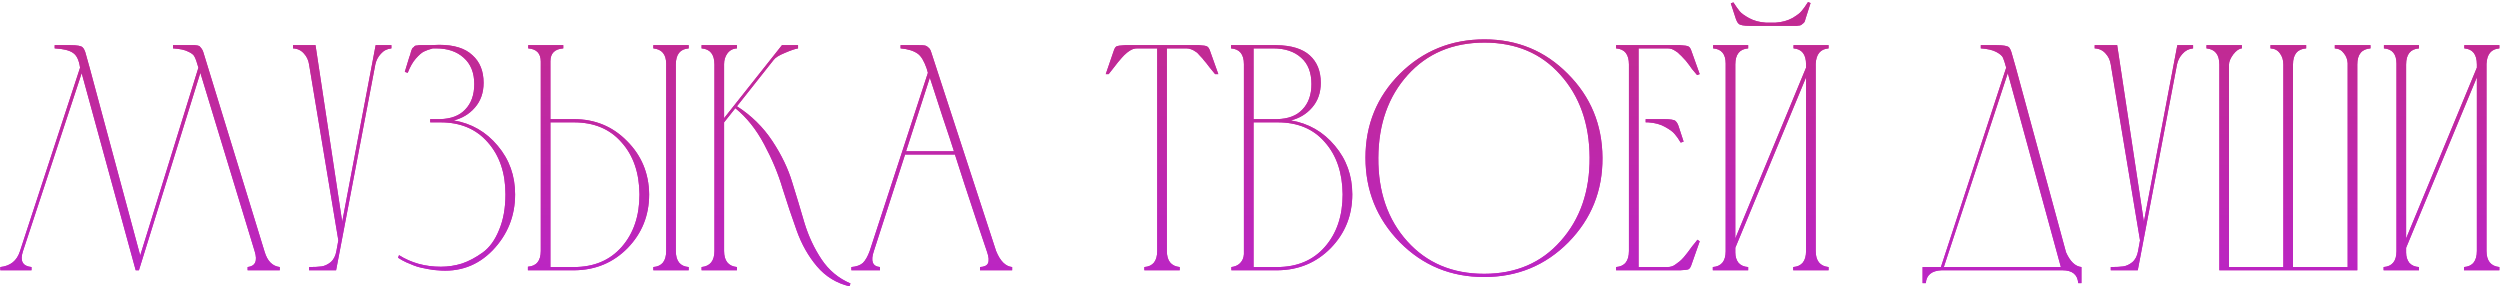 <?xml version="1.0" encoding="UTF-8"?> <svg xmlns="http://www.w3.org/2000/svg" width="777" height="89" viewBox="0 0 777 89" fill="none"> <path d="M43.176 84H42.177L25.386 22.732L7.095 78.203C6.162 81.135 7.062 82.734 9.794 83.001V84H0.099V83.001C3.231 82.667 5.263 81.035 6.196 78.103L24.886 21.033C24.553 18.701 23.82 17.168 22.687 16.435C21.554 15.636 19.655 15.169 16.99 15.036V14.037H21.887C24.02 14.037 25.286 14.27 25.686 14.736C26.019 15.069 26.285 15.536 26.485 16.136L27.884 21.133L43.576 79.402L61.667 21.033C61.2 19.367 60.8 18.234 60.467 17.635C60.201 17.035 59.535 16.502 58.468 16.036C57.469 15.502 55.903 15.169 53.771 15.036V14.037H58.668C58.801 14.037 59.101 14.037 59.568 14.037C60.101 14.037 60.434 14.037 60.567 14.037C60.7 14.037 60.967 14.07 61.367 14.137C61.767 14.203 62.033 14.336 62.166 14.536C62.3 14.67 62.466 14.87 62.666 15.136C62.866 15.403 63.033 15.736 63.166 16.136L82.256 78.303C83.122 81.168 84.688 82.734 86.953 83.001V84H76.959V83.001C79.357 82.734 80.09 81.102 79.157 78.103L62.266 22.632L43.176 84ZM104.558 78.003L105.157 74.705L96.062 20.034C95.862 18.701 95.329 17.568 94.463 16.635C93.597 15.636 92.464 15.103 91.065 15.036V14.037H95.062H98.061L106.357 68.908L116.751 14.037H121.649V15.036C120.316 15.169 119.216 15.736 118.35 16.735C117.484 17.668 116.918 18.767 116.651 20.034L104.458 84H96.062V83.001C97.728 83.001 99.027 82.934 99.96 82.801C100.893 82.667 101.826 82.234 102.758 81.501C103.691 80.702 104.291 79.536 104.558 78.003ZM126.714 22.632L125.814 22.332C126.014 21.599 126.481 20.067 127.214 17.735C127.28 17.601 127.38 17.335 127.513 16.935C127.647 16.469 127.713 16.202 127.713 16.136C127.78 16.002 127.847 15.802 127.913 15.536C128.047 15.203 128.146 15.003 128.213 14.936C128.346 14.87 128.48 14.77 128.613 14.636C128.746 14.436 128.879 14.303 129.013 14.236C129.213 14.17 129.446 14.137 129.712 14.137C129.979 14.07 130.245 14.037 130.512 14.037C131.178 14.037 132.178 14.037 133.51 14.037C134.843 13.97 135.842 13.937 136.509 13.937C141.106 13.937 144.538 15.003 146.803 17.135C149.135 19.201 150.302 22.066 150.302 25.73C150.302 28.796 149.402 31.361 147.603 33.426C145.871 35.425 143.672 36.758 141.006 37.424C146.537 38.357 151.101 40.989 154.699 45.32C158.297 49.585 160.096 54.615 160.096 60.412C160.096 67.142 157.764 72.939 153.1 77.803C148.436 82.601 142.706 84.666 135.909 84C135.842 84 135.443 83.967 134.71 83.9C133.977 83.767 133.377 83.667 132.911 83.6C132.511 83.534 131.845 83.4 130.912 83.2C130.045 83.001 129.279 82.767 128.613 82.501C127.947 82.234 127.147 81.901 126.214 81.501C125.348 81.102 124.515 80.635 123.715 80.102L124.015 79.302C127.813 81.701 132.144 82.901 137.008 82.901C139.274 82.901 141.473 82.567 143.605 81.901C145.737 81.168 147.869 80.035 150.002 78.503C152.134 76.97 153.833 74.638 155.099 71.507C156.432 68.375 157.098 64.677 157.098 60.412C157.098 53.749 155.266 48.352 151.601 44.221C148.003 40.09 143.105 38.024 136.909 38.024H133.71V37.025H136.709C140.173 36.958 142.805 35.959 144.605 34.026C146.47 32.094 147.403 29.462 147.403 26.13C147.403 22.599 146.304 19.867 144.105 17.935C141.973 16.002 139.107 15.036 135.509 15.036H134.51C133.31 15.369 132.378 15.702 131.711 16.036C131.045 16.369 130.212 17.102 129.213 18.234C128.28 19.3 127.447 20.766 126.714 22.632ZM178.566 84H164.073V82.901C166.739 82.701 168.071 81.068 168.071 78.003V19.134C168.071 16.602 166.772 15.236 164.173 15.036V14.037H175.067V15.036C172.402 15.236 171.07 16.569 171.07 19.034V37.025H178.366C184.896 37.025 190.393 39.29 194.857 43.821C199.388 48.352 201.687 53.882 201.754 60.412C201.754 66.942 199.521 72.506 195.057 77.104C190.593 81.635 185.096 83.933 178.566 84ZM214.047 84H203.053V83.001C205.718 82.801 207.051 81.135 207.051 78.003V19.834C207.051 16.902 205.718 15.303 203.053 15.036V14.037H214.047V15.036C211.382 15.236 210.049 16.902 210.049 20.034V78.003C210.049 81.135 211.382 82.801 214.047 83.001V84ZM198.755 60.412C198.688 53.682 196.823 48.285 193.158 44.221C189.56 40.09 184.629 38.024 178.366 38.024H171.07V83.001H178.366C184.629 83.001 189.593 80.902 193.258 76.704C196.923 72.506 198.755 67.076 198.755 60.412ZM222.047 78.003V20.034C222.047 16.902 220.714 15.236 218.049 15.036V14.037H229.043V15.036C227.777 15.103 226.778 15.636 226.045 16.635C225.378 17.568 225.045 18.668 225.045 19.933V36.725L243.036 14.037H248.033V15.036C247.167 15.169 245.801 15.636 243.935 16.435C242.136 17.168 240.97 17.901 240.437 18.634L229.043 33.027C233.507 35.892 237.172 39.49 240.037 43.821C242.903 48.152 244.968 52.45 246.234 56.714C247.567 60.979 248.833 65.177 250.032 69.308C251.298 73.439 253.064 77.204 255.329 80.602C257.595 84 260.593 86.499 264.325 88.098L264.025 88.997C259.96 87.998 256.595 85.932 253.93 82.801C251.265 79.669 249.166 75.971 247.633 71.706C246.101 67.442 244.635 63.078 243.236 58.613C241.903 54.082 240.004 49.518 237.539 44.92C235.073 40.256 232.075 36.492 228.543 33.626L225.045 38.024V78.003C225.045 81.068 226.378 82.734 229.043 83.001V84H218.049V83.001C220.714 82.734 222.047 81.068 222.047 78.003ZM264.607 84V83.001C266.206 82.867 267.405 82.434 268.205 81.701C269.004 80.902 269.704 79.669 270.304 78.003L288.394 22.632L287.994 21.233C287.195 18.967 286.295 17.468 285.296 16.735C284.03 15.802 282.231 15.236 279.899 15.036V14.037H285.596C286.462 14.037 287.061 14.07 287.395 14.137C287.794 14.203 288.161 14.403 288.494 14.736C288.894 15.003 289.194 15.469 289.394 16.136L309.583 78.003C310.849 81.135 312.515 82.801 314.58 83.001V84H304.586V83.001C305.918 82.934 306.751 82.534 307.084 81.801C307.417 81.002 307.318 79.835 306.784 78.303C306.052 76.037 304.985 72.873 303.586 68.808C302.254 64.743 301.021 61.012 299.888 57.614C298.822 54.216 297.789 51.017 296.79 48.019H281.298L271.603 78.003C270.537 81.135 271.17 82.801 273.502 83.001V84H264.607ZM281.598 47.019H296.49C295.957 45.287 294.791 41.755 292.992 36.425C291.259 31.094 289.927 26.997 288.994 24.131L281.598 47.019ZM359.661 78.003V15.036H353.464C352.998 15.036 352.564 15.103 352.165 15.236C351.765 15.369 351.332 15.602 350.865 15.936C350.466 16.202 350.132 16.469 349.866 16.735C349.599 16.935 349.2 17.335 348.666 17.935C348.133 18.534 347.734 19.001 347.467 19.334C347.201 19.667 346.734 20.267 346.068 21.133C345.401 21.999 344.902 22.632 344.569 23.032H343.669L346.068 16.036C346.334 15.169 346.634 14.636 346.967 14.436C347.367 14.236 348.267 14.103 349.666 14.037H372.654C373.987 14.103 374.819 14.236 375.153 14.436C375.552 14.636 375.886 15.169 376.152 16.036L378.651 23.032H377.651C377.251 22.499 376.652 21.766 375.852 20.833C375.119 19.834 374.586 19.167 374.253 18.834C373.987 18.434 373.553 17.935 372.954 17.335C372.421 16.669 371.954 16.235 371.554 16.036C371.221 15.769 370.788 15.536 370.255 15.336C369.789 15.136 369.289 15.036 368.756 15.036H362.659V78.003C362.659 81.068 363.992 82.734 366.657 83.001V84H355.663V83.001C358.328 82.801 359.661 81.135 359.661 78.003ZM397.104 84H382.711V83.001C383.844 82.867 384.743 82.468 385.41 81.801C386.143 81.068 386.542 80.135 386.609 79.003V19.933C386.609 16.869 385.276 15.236 382.611 15.036V14.037H396.704C401.368 14.103 404.833 15.169 407.098 17.235C409.364 19.3 410.497 22.132 410.497 25.73C410.497 28.796 409.597 31.361 407.798 33.426C406.066 35.425 403.867 36.758 401.201 37.424C406.732 38.357 411.296 40.989 414.894 45.32C418.492 49.585 420.291 54.615 420.291 60.412C420.291 66.942 418.059 72.506 413.595 77.104C409.131 81.635 403.634 83.933 397.104 84ZM389.608 37.025H396.904C400.369 36.958 403.001 35.959 404.8 34.026C406.665 32.094 407.598 29.462 407.598 26.13C407.598 22.532 406.532 19.8 404.4 17.935C402.268 16.002 399.369 15.036 395.704 15.036H389.608V37.025ZM396.904 83.001C403.167 83.001 408.131 80.902 411.796 76.704C415.461 72.506 417.293 67.076 417.293 60.412C417.226 53.682 415.394 48.285 411.796 44.221C408.264 40.09 403.367 38.024 397.104 38.024H389.608V83.001H396.904ZM494.052 48.918C493.985 38.457 490.954 29.895 484.957 23.232C479.027 16.569 471.164 13.237 461.369 13.237C451.508 13.237 443.545 16.602 437.482 23.332C431.485 29.995 428.453 38.557 428.386 49.018C428.32 59.613 431.318 68.275 437.382 75.005C443.445 81.734 451.408 85.099 461.269 85.099C471.131 85.099 479.06 81.701 485.057 74.905C491.12 68.108 494.119 59.446 494.052 48.918ZM487.256 22.932C494.385 30.062 497.983 38.757 498.05 49.018C498.117 59.28 494.585 68.042 487.456 75.305C480.326 82.501 471.597 86.099 461.269 86.099C450.941 86.099 442.213 82.501 435.083 75.305C427.953 68.042 424.389 59.28 424.389 49.018C424.389 38.757 427.953 30.062 435.083 22.932C442.279 15.802 451.041 12.238 461.369 12.238C471.564 12.238 480.193 15.802 487.256 22.932ZM502.277 14.037H522.167C523.5 14.103 524.366 14.236 524.766 14.436C525.165 14.636 525.499 15.169 525.765 16.036L528.264 23.032L527.464 23.332C527.064 22.865 526.531 22.232 525.865 21.433C525.265 20.567 524.799 19.933 524.466 19.534C524.199 19.134 523.8 18.668 523.266 18.134C522.733 17.535 522.3 17.102 521.967 16.835C521.701 16.502 521.334 16.202 520.868 15.936C520.401 15.602 519.968 15.369 519.568 15.236C519.169 15.103 518.736 15.036 518.269 15.036H509.274V83.001H518.269C518.736 83.001 519.169 82.934 519.568 82.801C520.035 82.667 520.468 82.434 520.868 82.101C521.334 81.768 521.734 81.468 522.067 81.201C522.4 80.935 522.833 80.502 523.366 79.902C523.899 79.236 524.299 78.736 524.566 78.403C524.832 78.003 525.299 77.37 525.965 76.504C526.698 75.638 527.231 74.971 527.564 74.505L528.264 75.005L525.765 82.101C525.499 82.967 525.165 83.5 524.766 83.7C524.433 83.833 523.6 83.933 522.267 84H502.277V83.001C504.943 82.801 506.275 81.135 506.275 78.003V20.034C506.275 16.902 504.943 15.236 502.277 15.036V14.037ZM511.473 37.025H512.272H517.07C519.135 37.025 520.368 37.224 520.768 37.624C521.168 38.024 521.467 38.524 521.667 39.123L523.266 44.021L522.367 44.321C521.701 43.188 521.068 42.288 520.468 41.622C519.935 40.956 518.935 40.223 517.47 39.423C516.07 38.624 514.338 38.157 512.272 38.024H511.473V37.025ZM556.627 8.04H544.034C541.968 8.04 540.735 7.807 540.336 7.34C540.003 7.007 539.736 6.541 539.536 5.941L537.937 1.043L538.737 0.744C539.469 1.876 540.102 2.776 540.636 3.442C541.169 4.108 542.168 4.841 543.634 5.641C545.1 6.441 546.832 6.907 548.831 7.04H551.83C553.829 6.907 555.561 6.441 557.027 5.641C558.493 4.775 559.459 4.042 559.925 3.442C560.458 2.842 561.125 1.91 561.924 0.644L562.724 0.943L561.125 5.941C561.058 6.274 560.958 6.574 560.825 6.84C560.692 7.04 560.525 7.207 560.325 7.34C560.125 7.473 559.959 7.607 559.825 7.74C559.759 7.807 559.559 7.873 559.226 7.94C558.893 7.94 558.659 7.973 558.526 8.04C558.393 8.04 558.093 8.04 557.627 8.04C557.16 8.04 556.827 8.04 556.627 8.04ZM539.336 74.105L561.325 21.033V20.034C561.325 16.902 560.025 15.236 557.427 15.036V14.037H568.321V15.036C565.789 15.236 564.456 16.835 564.323 19.834V78.003C564.323 81.068 565.656 82.734 568.321 83.001V84H557.327V83.001C559.992 82.801 561.325 81.135 561.325 78.003V24.031L539.336 77.004V78.503C539.336 79.769 539.669 80.835 540.336 81.701C541.069 82.501 542.068 82.934 543.334 83.001V84H532.34V83.001C535.005 82.801 536.338 81.168 536.338 78.103V19.734C536.338 16.802 535.038 15.236 532.44 15.036V14.037H543.334V15.036C540.669 15.236 539.336 16.902 539.336 20.034V74.105ZM597.54 87.998V83.001H603.237L623.526 21.033C623.127 19.567 622.794 18.534 622.527 17.935C622.26 17.335 621.561 16.735 620.428 16.136C619.295 15.536 617.696 15.169 615.631 15.036V14.037H620.528C622.66 14.037 623.96 14.27 624.426 14.736C624.693 15.069 624.926 15.536 625.126 16.136L626.525 21.033L642.117 78.403C643.383 81.268 644.982 82.801 646.914 83.001V87.998H645.915C645.715 85.333 644.082 84 641.017 84H603.437C600.372 84.133 598.739 85.466 598.54 87.998H597.54ZM624.026 22.732L604.137 83.001H640.518L624.026 22.732ZM664.518 78.003L665.118 74.705L656.023 20.034C655.823 18.701 655.29 17.568 654.424 16.635C653.557 15.636 652.425 15.103 651.025 15.036V14.037H655.023H658.022L666.317 68.908L676.712 14.037H681.609V15.036C680.277 15.169 679.177 15.736 678.311 16.735C677.445 17.668 676.879 18.767 676.612 20.034L664.418 84H656.023V83.001C657.689 83.001 658.988 82.934 659.921 82.801C660.854 82.667 661.786 82.234 662.719 81.501C663.652 80.702 664.252 79.536 664.518 78.003ZM685.775 15.036V14.037H696.769V15.036C695.903 15.103 695.004 15.736 694.071 16.935C693.205 18.134 692.772 19.167 692.772 20.034V83.001H709.663V20.034C709.663 18.634 709.296 17.468 708.563 16.535C707.897 15.602 706.931 15.103 705.665 15.036V14.037H716.759V15.036C714.027 15.236 712.661 16.902 712.661 20.034V83.001H729.652V19.634C729.586 18.434 729.186 17.401 728.453 16.535C727.787 15.602 726.854 15.103 725.654 15.036V14.037H736.748V15.036C734.017 15.236 732.651 16.902 732.651 20.034V84H689.773V20.034C689.773 16.968 688.44 15.303 685.775 15.036ZM747.821 74.105L769.809 21.033V20.034C769.809 16.902 768.51 15.236 765.911 15.036V14.037H776.806V15.036C774.274 15.236 772.941 16.835 772.808 19.834V78.003C772.808 81.068 774.14 82.734 776.806 83.001V84H765.811V83.001C768.477 82.801 769.809 81.135 769.809 78.003V24.031L747.821 77.004V78.503C747.821 79.769 748.154 80.835 748.82 81.701C749.553 82.501 750.553 82.934 751.819 83.001V84H740.824V83.001C743.49 82.801 744.822 81.168 744.822 78.103V19.734C744.822 16.802 743.523 15.236 740.924 15.036V14.037H751.819V15.036C749.153 15.236 747.821 16.902 747.821 20.034V74.105Z" fill="#D134B2"></path> <path d="M43.176 84H42.177L25.386 22.732L7.095 78.203C6.162 81.135 7.062 82.734 9.794 83.001V84H0.099V83.001C3.231 82.667 5.263 81.035 6.196 78.103L24.886 21.033C24.553 18.701 23.82 17.168 22.687 16.435C21.554 15.636 19.655 15.169 16.99 15.036V14.037H21.887C24.02 14.037 25.286 14.27 25.686 14.736C26.019 15.069 26.285 15.536 26.485 16.136L27.884 21.133L43.576 79.402L61.667 21.033C61.2 19.367 60.8 18.234 60.467 17.635C60.201 17.035 59.535 16.502 58.468 16.036C57.469 15.502 55.903 15.169 53.771 15.036V14.037H58.668C58.801 14.037 59.101 14.037 59.568 14.037C60.101 14.037 60.434 14.037 60.567 14.037C60.7 14.037 60.967 14.07 61.367 14.137C61.767 14.203 62.033 14.336 62.166 14.536C62.3 14.67 62.466 14.87 62.666 15.136C62.866 15.403 63.033 15.736 63.166 16.136L82.256 78.303C83.122 81.168 84.688 82.734 86.953 83.001V84H76.959V83.001C79.357 82.734 80.09 81.102 79.157 78.103L62.266 22.632L43.176 84ZM104.558 78.003L105.157 74.705L96.062 20.034C95.862 18.701 95.329 17.568 94.463 16.635C93.597 15.636 92.464 15.103 91.065 15.036V14.037H95.062H98.061L106.357 68.908L116.751 14.037H121.649V15.036C120.316 15.169 119.216 15.736 118.35 16.735C117.484 17.668 116.918 18.767 116.651 20.034L104.458 84H96.062V83.001C97.728 83.001 99.027 82.934 99.96 82.801C100.893 82.667 101.826 82.234 102.758 81.501C103.691 80.702 104.291 79.536 104.558 78.003ZM126.714 22.632L125.814 22.332C126.014 21.599 126.481 20.067 127.214 17.735C127.28 17.601 127.38 17.335 127.513 16.935C127.647 16.469 127.713 16.202 127.713 16.136C127.78 16.002 127.847 15.802 127.913 15.536C128.047 15.203 128.146 15.003 128.213 14.936C128.346 14.87 128.48 14.77 128.613 14.636C128.746 14.436 128.879 14.303 129.013 14.236C129.213 14.17 129.446 14.137 129.712 14.137C129.979 14.07 130.245 14.037 130.512 14.037C131.178 14.037 132.178 14.037 133.51 14.037C134.843 13.97 135.842 13.937 136.509 13.937C141.106 13.937 144.538 15.003 146.803 17.135C149.135 19.201 150.302 22.066 150.302 25.73C150.302 28.796 149.402 31.361 147.603 33.426C145.871 35.425 143.672 36.758 141.006 37.424C146.537 38.357 151.101 40.989 154.699 45.32C158.297 49.585 160.096 54.615 160.096 60.412C160.096 67.142 157.764 72.939 153.1 77.803C148.436 82.601 142.706 84.666 135.909 84C135.842 84 135.443 83.967 134.71 83.9C133.977 83.767 133.377 83.667 132.911 83.6C132.511 83.534 131.845 83.4 130.912 83.2C130.045 83.001 129.279 82.767 128.613 82.501C127.947 82.234 127.147 81.901 126.214 81.501C125.348 81.102 124.515 80.635 123.715 80.102L124.015 79.302C127.813 81.701 132.144 82.901 137.008 82.901C139.274 82.901 141.473 82.567 143.605 81.901C145.737 81.168 147.869 80.035 150.002 78.503C152.134 76.97 153.833 74.638 155.099 71.507C156.432 68.375 157.098 64.677 157.098 60.412C157.098 53.749 155.266 48.352 151.601 44.221C148.003 40.09 143.105 38.024 136.909 38.024H133.71V37.025H136.709C140.173 36.958 142.805 35.959 144.605 34.026C146.47 32.094 147.403 29.462 147.403 26.13C147.403 22.599 146.304 19.867 144.105 17.935C141.973 16.002 139.107 15.036 135.509 15.036H134.51C133.31 15.369 132.378 15.702 131.711 16.036C131.045 16.369 130.212 17.102 129.213 18.234C128.28 19.3 127.447 20.766 126.714 22.632ZM178.566 84H164.073V82.901C166.739 82.701 168.071 81.068 168.071 78.003V19.134C168.071 16.602 166.772 15.236 164.173 15.036V14.037H175.067V15.036C172.402 15.236 171.07 16.569 171.07 19.034V37.025H178.366C184.896 37.025 190.393 39.29 194.857 43.821C199.388 48.352 201.687 53.882 201.754 60.412C201.754 66.942 199.521 72.506 195.057 77.104C190.593 81.635 185.096 83.933 178.566 84ZM214.047 84H203.053V83.001C205.718 82.801 207.051 81.135 207.051 78.003V19.834C207.051 16.902 205.718 15.303 203.053 15.036V14.037H214.047V15.036C211.382 15.236 210.049 16.902 210.049 20.034V78.003C210.049 81.135 211.382 82.801 214.047 83.001V84ZM198.755 60.412C198.688 53.682 196.823 48.285 193.158 44.221C189.56 40.09 184.629 38.024 178.366 38.024H171.07V83.001H178.366C184.629 83.001 189.593 80.902 193.258 76.704C196.923 72.506 198.755 67.076 198.755 60.412ZM222.047 78.003V20.034C222.047 16.902 220.714 15.236 218.049 15.036V14.037H229.043V15.036C227.777 15.103 226.778 15.636 226.045 16.635C225.378 17.568 225.045 18.668 225.045 19.933V36.725L243.036 14.037H248.033V15.036C247.167 15.169 245.801 15.636 243.935 16.435C242.136 17.168 240.97 17.901 240.437 18.634L229.043 33.027C233.507 35.892 237.172 39.49 240.037 43.821C242.903 48.152 244.968 52.45 246.234 56.714C247.567 60.979 248.833 65.177 250.032 69.308C251.298 73.439 253.064 77.204 255.329 80.602C257.595 84 260.593 86.499 264.325 88.098L264.025 88.997C259.96 87.998 256.595 85.932 253.93 82.801C251.265 79.669 249.166 75.971 247.633 71.706C246.101 67.442 244.635 63.078 243.236 58.613C241.903 54.082 240.004 49.518 237.539 44.92C235.073 40.256 232.075 36.492 228.543 33.626L225.045 38.024V78.003C225.045 81.068 226.378 82.734 229.043 83.001V84H218.049V83.001C220.714 82.734 222.047 81.068 222.047 78.003ZM264.607 84V83.001C266.206 82.867 267.405 82.434 268.205 81.701C269.004 80.902 269.704 79.669 270.304 78.003L288.394 22.632L287.994 21.233C287.195 18.967 286.295 17.468 285.296 16.735C284.03 15.802 282.231 15.236 279.899 15.036V14.037H285.596C286.462 14.037 287.061 14.07 287.395 14.137C287.794 14.203 288.161 14.403 288.494 14.736C288.894 15.003 289.194 15.469 289.394 16.136L309.583 78.003C310.849 81.135 312.515 82.801 314.58 83.001V84H304.586V83.001C305.918 82.934 306.751 82.534 307.084 81.801C307.417 81.002 307.318 79.835 306.784 78.303C306.052 76.037 304.985 72.873 303.586 68.808C302.254 64.743 301.021 61.012 299.888 57.614C298.822 54.216 297.789 51.017 296.79 48.019H281.298L271.603 78.003C270.537 81.135 271.17 82.801 273.502 83.001V84H264.607ZM281.598 47.019H296.49C295.957 45.287 294.791 41.755 292.992 36.425C291.259 31.094 289.927 26.997 288.994 24.131L281.598 47.019ZM359.661 78.003V15.036H353.464C352.998 15.036 352.564 15.103 352.165 15.236C351.765 15.369 351.332 15.602 350.865 15.936C350.466 16.202 350.132 16.469 349.866 16.735C349.599 16.935 349.2 17.335 348.666 17.935C348.133 18.534 347.734 19.001 347.467 19.334C347.201 19.667 346.734 20.267 346.068 21.133C345.401 21.999 344.902 22.632 344.569 23.032H343.669L346.068 16.036C346.334 15.169 346.634 14.636 346.967 14.436C347.367 14.236 348.267 14.103 349.666 14.037H372.654C373.987 14.103 374.819 14.236 375.153 14.436C375.552 14.636 375.886 15.169 376.152 16.036L378.651 23.032H377.651C377.251 22.499 376.652 21.766 375.852 20.833C375.119 19.834 374.586 19.167 374.253 18.834C373.987 18.434 373.553 17.935 372.954 17.335C372.421 16.669 371.954 16.235 371.554 16.036C371.221 15.769 370.788 15.536 370.255 15.336C369.789 15.136 369.289 15.036 368.756 15.036H362.659V78.003C362.659 81.068 363.992 82.734 366.657 83.001V84H355.663V83.001C358.328 82.801 359.661 81.135 359.661 78.003ZM397.104 84H382.711V83.001C383.844 82.867 384.743 82.468 385.41 81.801C386.143 81.068 386.542 80.135 386.609 79.003V19.933C386.609 16.869 385.276 15.236 382.611 15.036V14.037H396.704C401.368 14.103 404.833 15.169 407.098 17.235C409.364 19.3 410.497 22.132 410.497 25.73C410.497 28.796 409.597 31.361 407.798 33.426C406.066 35.425 403.867 36.758 401.201 37.424C406.732 38.357 411.296 40.989 414.894 45.32C418.492 49.585 420.291 54.615 420.291 60.412C420.291 66.942 418.059 72.506 413.595 77.104C409.131 81.635 403.634 83.933 397.104 84ZM389.608 37.025H396.904C400.369 36.958 403.001 35.959 404.8 34.026C406.665 32.094 407.598 29.462 407.598 26.13C407.598 22.532 406.532 19.8 404.4 17.935C402.268 16.002 399.369 15.036 395.704 15.036H389.608V37.025ZM396.904 83.001C403.167 83.001 408.131 80.902 411.796 76.704C415.461 72.506 417.293 67.076 417.293 60.412C417.226 53.682 415.394 48.285 411.796 44.221C408.264 40.09 403.367 38.024 397.104 38.024H389.608V83.001H396.904ZM494.052 48.918C493.985 38.457 490.954 29.895 484.957 23.232C479.027 16.569 471.164 13.237 461.369 13.237C451.508 13.237 443.545 16.602 437.482 23.332C431.485 29.995 428.453 38.557 428.386 49.018C428.32 59.613 431.318 68.275 437.382 75.005C443.445 81.734 451.408 85.099 461.269 85.099C471.131 85.099 479.06 81.701 485.057 74.905C491.12 68.108 494.119 59.446 494.052 48.918ZM487.256 22.932C494.385 30.062 497.983 38.757 498.05 49.018C498.117 59.28 494.585 68.042 487.456 75.305C480.326 82.501 471.597 86.099 461.269 86.099C450.941 86.099 442.213 82.501 435.083 75.305C427.953 68.042 424.389 59.28 424.389 49.018C424.389 38.757 427.953 30.062 435.083 22.932C442.279 15.802 451.041 12.238 461.369 12.238C471.564 12.238 480.193 15.802 487.256 22.932ZM502.277 14.037H522.167C523.5 14.103 524.366 14.236 524.766 14.436C525.165 14.636 525.499 15.169 525.765 16.036L528.264 23.032L527.464 23.332C527.064 22.865 526.531 22.232 525.865 21.433C525.265 20.567 524.799 19.933 524.466 19.534C524.199 19.134 523.8 18.668 523.266 18.134C522.733 17.535 522.3 17.102 521.967 16.835C521.701 16.502 521.334 16.202 520.868 15.936C520.401 15.602 519.968 15.369 519.568 15.236C519.169 15.103 518.736 15.036 518.269 15.036H509.274V83.001H518.269C518.736 83.001 519.169 82.934 519.568 82.801C520.035 82.667 520.468 82.434 520.868 82.101C521.334 81.768 521.734 81.468 522.067 81.201C522.4 80.935 522.833 80.502 523.366 79.902C523.899 79.236 524.299 78.736 524.566 78.403C524.832 78.003 525.299 77.37 525.965 76.504C526.698 75.638 527.231 74.971 527.564 74.505L528.264 75.005L525.765 82.101C525.499 82.967 525.165 83.5 524.766 83.7C524.433 83.833 523.6 83.933 522.267 84H502.277V83.001C504.943 82.801 506.275 81.135 506.275 78.003V20.034C506.275 16.902 504.943 15.236 502.277 15.036V14.037ZM511.473 37.025H512.272H517.07C519.135 37.025 520.368 37.224 520.768 37.624C521.168 38.024 521.467 38.524 521.667 39.123L523.266 44.021L522.367 44.321C521.701 43.188 521.068 42.288 520.468 41.622C519.935 40.956 518.935 40.223 517.47 39.423C516.07 38.624 514.338 38.157 512.272 38.024H511.473V37.025ZM556.627 8.04H544.034C541.968 8.04 540.735 7.807 540.336 7.34C540.003 7.007 539.736 6.541 539.536 5.941L537.937 1.043L538.737 0.744C539.469 1.876 540.102 2.776 540.636 3.442C541.169 4.108 542.168 4.841 543.634 5.641C545.1 6.441 546.832 6.907 548.831 7.04H551.83C553.829 6.907 555.561 6.441 557.027 5.641C558.493 4.775 559.459 4.042 559.925 3.442C560.458 2.842 561.125 1.91 561.924 0.644L562.724 0.943L561.125 5.941C561.058 6.274 560.958 6.574 560.825 6.84C560.692 7.04 560.525 7.207 560.325 7.34C560.125 7.473 559.959 7.607 559.825 7.74C559.759 7.807 559.559 7.873 559.226 7.94C558.893 7.94 558.659 7.973 558.526 8.04C558.393 8.04 558.093 8.04 557.627 8.04C557.16 8.04 556.827 8.04 556.627 8.04ZM539.336 74.105L561.325 21.033V20.034C561.325 16.902 560.025 15.236 557.427 15.036V14.037H568.321V15.036C565.789 15.236 564.456 16.835 564.323 19.834V78.003C564.323 81.068 565.656 82.734 568.321 83.001V84H557.327V83.001C559.992 82.801 561.325 81.135 561.325 78.003V24.031L539.336 77.004V78.503C539.336 79.769 539.669 80.835 540.336 81.701C541.069 82.501 542.068 82.934 543.334 83.001V84H532.34V83.001C535.005 82.801 536.338 81.168 536.338 78.103V19.734C536.338 16.802 535.038 15.236 532.44 15.036V14.037H543.334V15.036C540.669 15.236 539.336 16.902 539.336 20.034V74.105ZM597.54 87.998V83.001H603.237L623.526 21.033C623.127 19.567 622.794 18.534 622.527 17.935C622.26 17.335 621.561 16.735 620.428 16.136C619.295 15.536 617.696 15.169 615.631 15.036V14.037H620.528C622.66 14.037 623.96 14.27 624.426 14.736C624.693 15.069 624.926 15.536 625.126 16.136L626.525 21.033L642.117 78.403C643.383 81.268 644.982 82.801 646.914 83.001V87.998H645.915C645.715 85.333 644.082 84 641.017 84H603.437C600.372 84.133 598.739 85.466 598.54 87.998H597.54ZM624.026 22.732L604.137 83.001H640.518L624.026 22.732ZM664.518 78.003L665.118 74.705L656.023 20.034C655.823 18.701 655.29 17.568 654.424 16.635C653.557 15.636 652.425 15.103 651.025 15.036V14.037H655.023H658.022L666.317 68.908L676.712 14.037H681.609V15.036C680.277 15.169 679.177 15.736 678.311 16.735C677.445 17.668 676.879 18.767 676.612 20.034L664.418 84H656.023V83.001C657.689 83.001 658.988 82.934 659.921 82.801C660.854 82.667 661.786 82.234 662.719 81.501C663.652 80.702 664.252 79.536 664.518 78.003ZM685.775 15.036V14.037H696.769V15.036C695.903 15.103 695.004 15.736 694.071 16.935C693.205 18.134 692.772 19.167 692.772 20.034V83.001H709.663V20.034C709.663 18.634 709.296 17.468 708.563 16.535C707.897 15.602 706.931 15.103 705.665 15.036V14.037H716.759V15.036C714.027 15.236 712.661 16.902 712.661 20.034V83.001H729.652V19.634C729.586 18.434 729.186 17.401 728.453 16.535C727.787 15.602 726.854 15.103 725.654 15.036V14.037H736.748V15.036C734.017 15.236 732.651 16.902 732.651 20.034V84H689.773V20.034C689.773 16.968 688.44 15.303 685.775 15.036ZM747.821 74.105L769.809 21.033V20.034C769.809 16.902 768.51 15.236 765.911 15.036V14.037H776.806V15.036C774.274 15.236 772.941 16.835 772.808 19.834V78.003C772.808 81.068 774.14 82.734 776.806 83.001V84H765.811V83.001C768.477 82.801 769.809 81.135 769.809 78.003V24.031L747.821 77.004V78.503C747.821 79.769 748.154 80.835 748.82 81.701C749.553 82.501 750.553 82.934 751.819 83.001V84H740.824V83.001C743.49 82.801 744.822 81.168 744.822 78.103V19.734C744.822 16.802 743.523 15.236 740.924 15.036V14.037H751.819V15.036C749.153 15.236 747.821 16.902 747.821 20.034V74.105Z" fill="url(#paint0_linear_804_1263)"></path> <defs> <linearGradient id="paint0_linear_804_1263" x1="388.5" y1="13" x2="388.5" y2="105" gradientUnits="userSpaceOnUse"> <stop stop-color="#C12A92"></stop> <stop offset="1" stop-color="#B924D1"></stop> <stop offset="1" stop-color="#D9D9D9" stop-opacity="0"></stop> </linearGradient> </defs> </svg> 